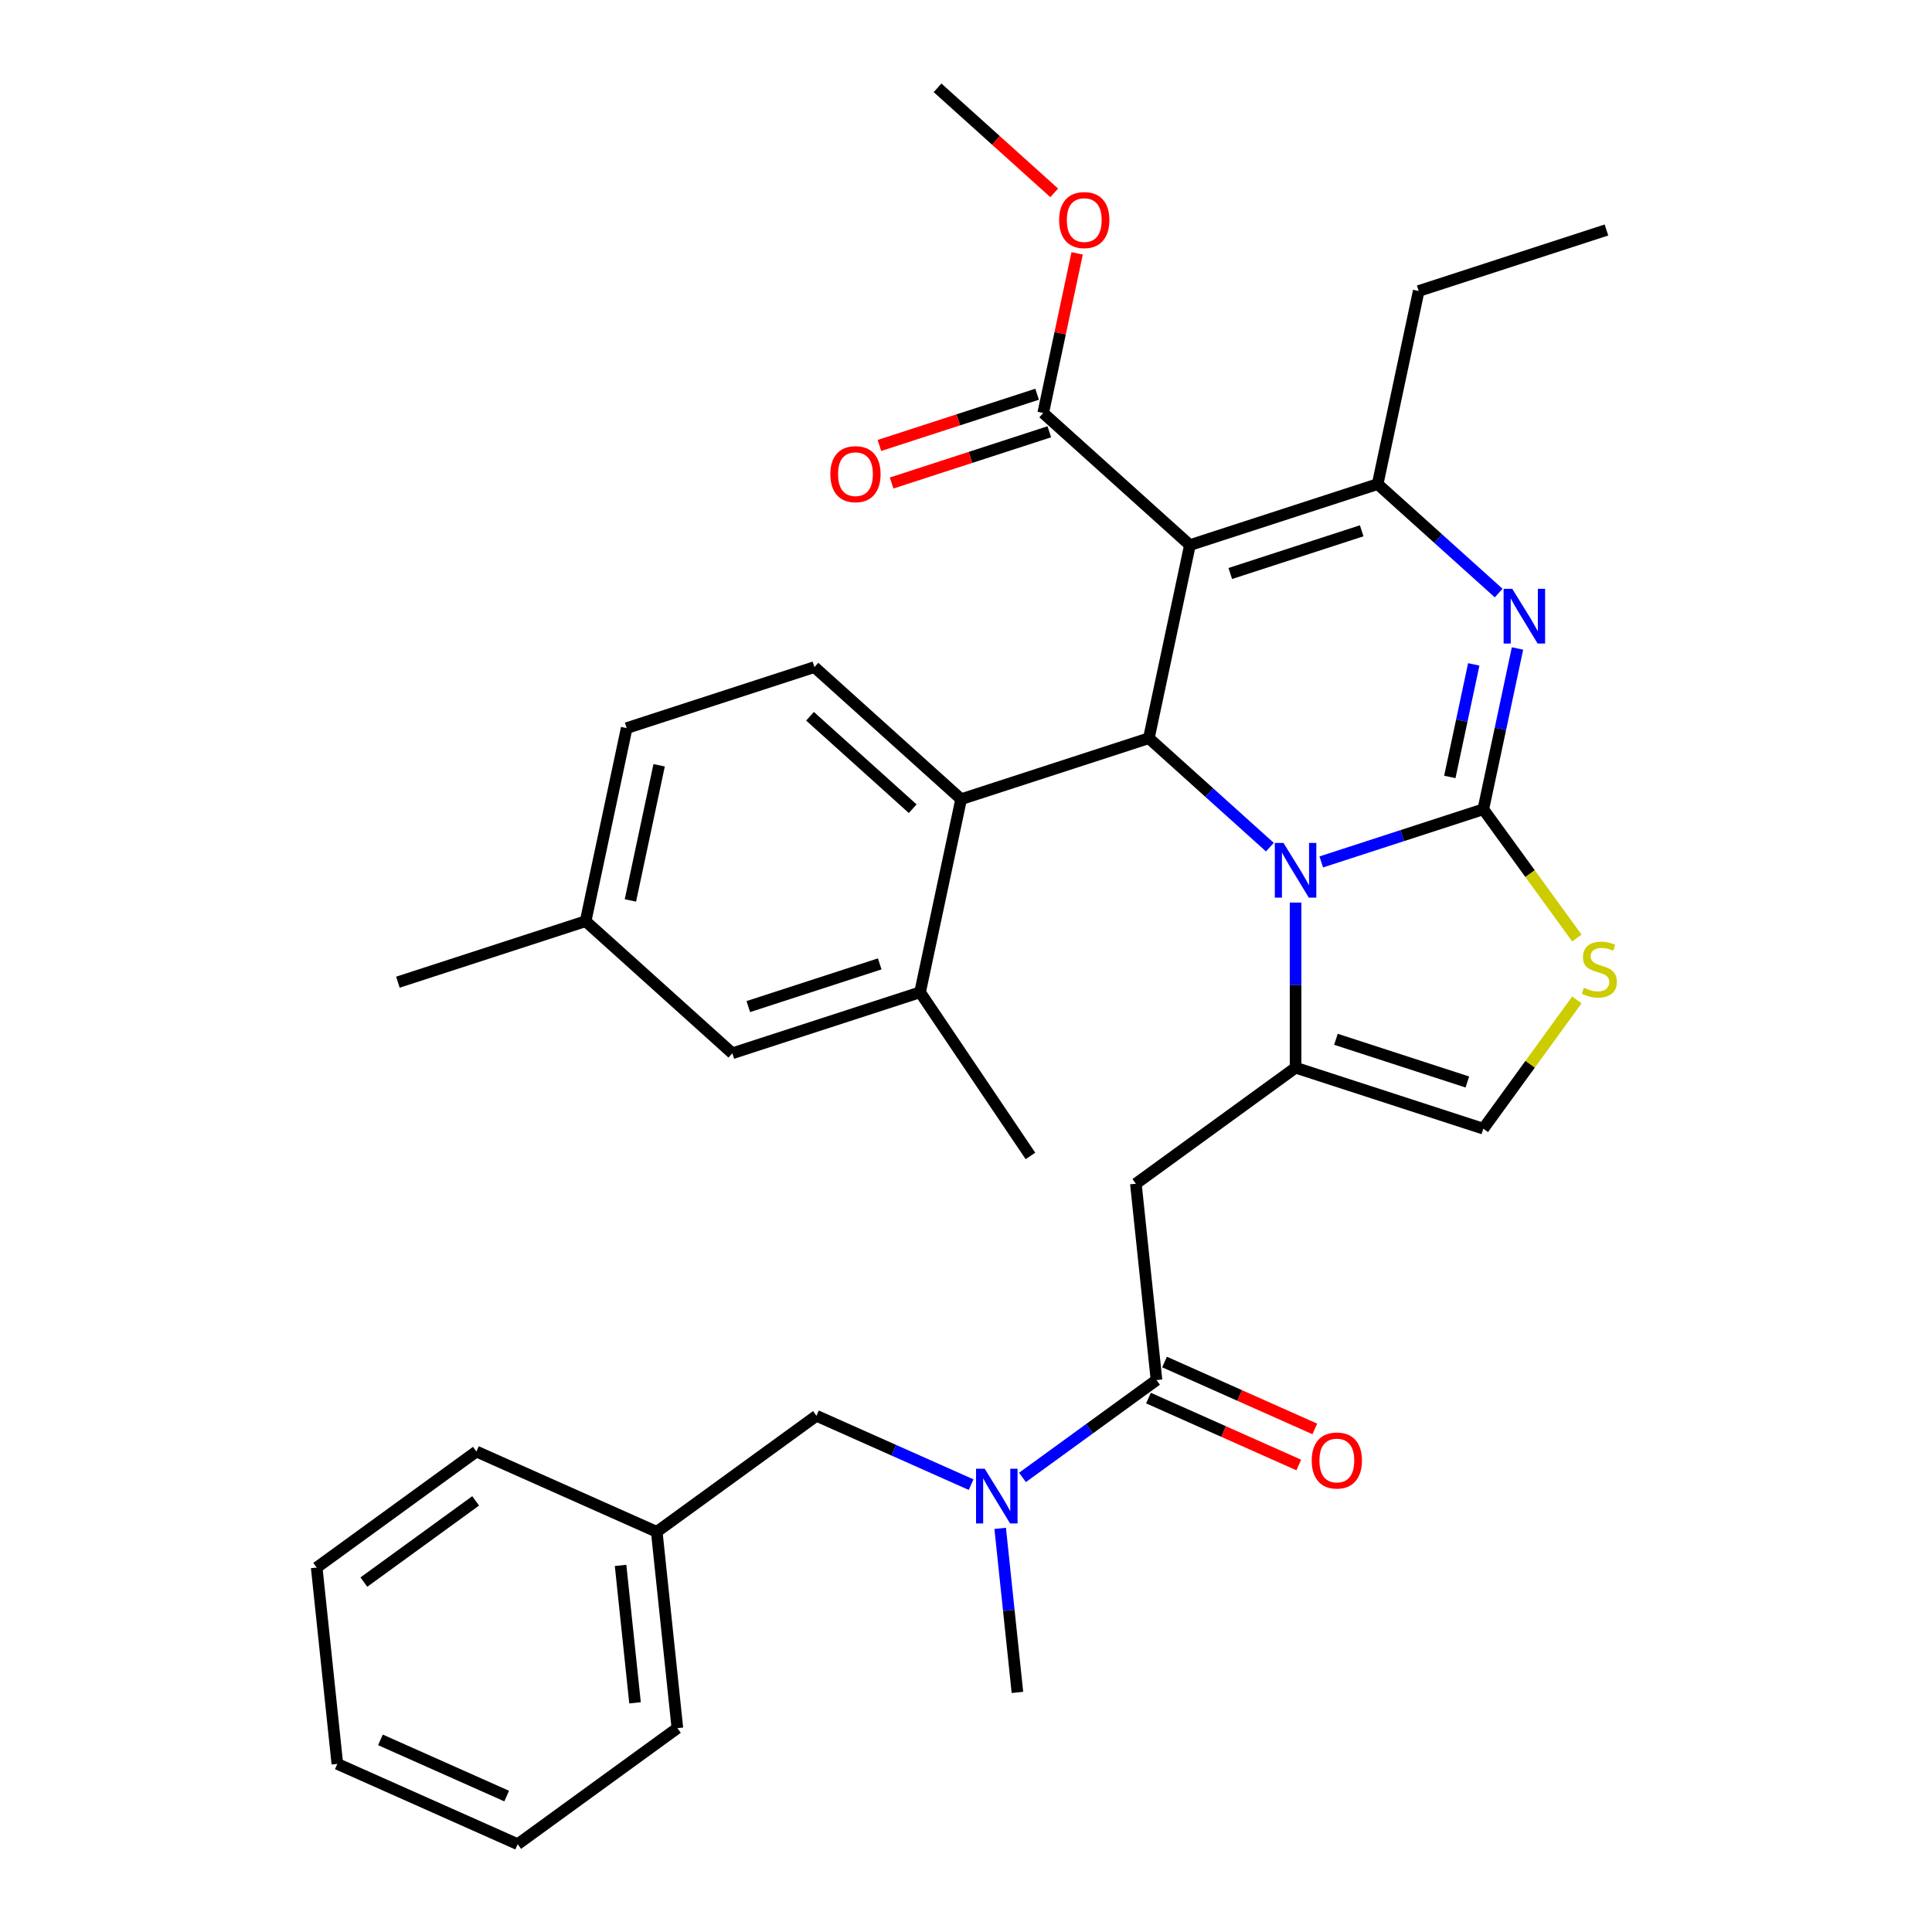 <?xml version='1.0' encoding='iso-8859-1'?>
<svg version='1.1' baseProfile='full'
              xmlns='http://www.w3.org/2000/svg'
                      xmlns:rdkit='http://www.rdkit.org/xml'
                      xmlns:xlink='http://www.w3.org/1999/xlink'
                  xml:space='preserve'
width='1000px' height='1000px' viewBox='0 0 1000 1000'>
<!-- END OF HEADER -->
<rect style='opacity:1.0;fill:#FFFFFF;stroke:none' width='1000' height='1000' x='0' y='0'> </rect>
<path class='bond-0' d='M 163.924,811.368 L 246.587,751.309' style='fill:none;fill-rule:evenodd;stroke:#000000;stroke-width:6px;stroke-linecap:butt;stroke-linejoin:miter;stroke-opacity:1' />
<path class='bond-0' d='M 188.335,818.892 L 246.199,776.851' style='fill:none;fill-rule:evenodd;stroke:#000000;stroke-width:6px;stroke-linecap:butt;stroke-linejoin:miter;stroke-opacity:1' />
<path class='bond-1' d='M 163.924,811.368 L 174.604,912.986' style='fill:none;fill-rule:evenodd;stroke:#000000;stroke-width:6px;stroke-linecap:butt;stroke-linejoin:miter;stroke-opacity:1' />
<path class='bond-2' d='M 598.603,714.311 L 563.918,739.511' style='fill:none;fill-rule:evenodd;stroke:#000000;stroke-width:6px;stroke-linecap:butt;stroke-linejoin:miter;stroke-opacity:1' />
<path class='bond-2' d='M 563.918,739.511 L 529.234,764.71' style='fill:none;fill-rule:evenodd;stroke:#0000FF;stroke-width:6px;stroke-linecap:butt;stroke-linejoin:miter;stroke-opacity:1' />
<path class='bond-3' d='M 594.447,723.645 L 633.342,740.962' style='fill:none;fill-rule:evenodd;stroke:#000000;stroke-width:6px;stroke-linecap:butt;stroke-linejoin:miter;stroke-opacity:1' />
<path class='bond-3' d='M 633.342,740.962 L 672.237,758.279' style='fill:none;fill-rule:evenodd;stroke:#FF0000;stroke-width:6px;stroke-linecap:butt;stroke-linejoin:miter;stroke-opacity:1' />
<path class='bond-3' d='M 602.759,704.976 L 641.654,722.293' style='fill:none;fill-rule:evenodd;stroke:#000000;stroke-width:6px;stroke-linecap:butt;stroke-linejoin:miter;stroke-opacity:1' />
<path class='bond-3' d='M 641.654,722.293 L 680.549,739.611' style='fill:none;fill-rule:evenodd;stroke:#FF0000;stroke-width:6px;stroke-linecap:butt;stroke-linejoin:miter;stroke-opacity:1' />
<path class='bond-4' d='M 598.603,714.311 L 587.923,612.693' style='fill:none;fill-rule:evenodd;stroke:#000000;stroke-width:6px;stroke-linecap:butt;stroke-linejoin:miter;stroke-opacity:1' />
<path class='bond-5' d='M 517.696,791.084 L 522.158,833.536' style='fill:none;fill-rule:evenodd;stroke:#0000FF;stroke-width:6px;stroke-linecap:butt;stroke-linejoin:miter;stroke-opacity:1' />
<path class='bond-5' d='M 522.158,833.536 L 526.62,875.988' style='fill:none;fill-rule:evenodd;stroke:#000000;stroke-width:6px;stroke-linecap:butt;stroke-linejoin:miter;stroke-opacity:1' />
<path class='bond-6' d='M 502.645,768.45 L 462.62,750.63' style='fill:none;fill-rule:evenodd;stroke:#0000FF;stroke-width:6px;stroke-linecap:butt;stroke-linejoin:miter;stroke-opacity:1' />
<path class='bond-6' d='M 462.62,750.63 L 422.595,732.81' style='fill:none;fill-rule:evenodd;stroke:#000000;stroke-width:6px;stroke-linecap:butt;stroke-linejoin:miter;stroke-opacity:1' />
<path class='bond-7' d='M 174.604,912.986 L 267.948,954.545' style='fill:none;fill-rule:evenodd;stroke:#000000;stroke-width:6px;stroke-linecap:butt;stroke-linejoin:miter;stroke-opacity:1' />
<path class='bond-7' d='M 196.918,900.551 L 262.259,929.643' style='fill:none;fill-rule:evenodd;stroke:#000000;stroke-width:6px;stroke-linecap:butt;stroke-linejoin:miter;stroke-opacity:1' />
<path class='bond-8' d='M 785.454,335.651 L 776.609,377.266' style='fill:none;fill-rule:evenodd;stroke:#0000FF;stroke-width:6px;stroke-linecap:butt;stroke-linejoin:miter;stroke-opacity:1' />
<path class='bond-8' d='M 776.609,377.266 L 767.763,418.881' style='fill:none;fill-rule:evenodd;stroke:#000000;stroke-width:6px;stroke-linecap:butt;stroke-linejoin:miter;stroke-opacity:1' />
<path class='bond-8' d='M 762.812,343.886 L 756.62,373.017' style='fill:none;fill-rule:evenodd;stroke:#0000FF;stroke-width:6px;stroke-linecap:butt;stroke-linejoin:miter;stroke-opacity:1' />
<path class='bond-8' d='M 756.62,373.017 L 750.428,402.148' style='fill:none;fill-rule:evenodd;stroke:#000000;stroke-width:6px;stroke-linecap:butt;stroke-linejoin:miter;stroke-opacity:1' />
<path class='bond-9' d='M 775.713,306.966 L 744.393,278.766' style='fill:none;fill-rule:evenodd;stroke:#0000FF;stroke-width:6px;stroke-linecap:butt;stroke-linejoin:miter;stroke-opacity:1' />
<path class='bond-9' d='M 744.393,278.766 L 713.074,250.566' style='fill:none;fill-rule:evenodd;stroke:#000000;stroke-width:6px;stroke-linecap:butt;stroke-linejoin:miter;stroke-opacity:1' />
<path class='bond-10' d='M 594.653,382.086 L 625.972,410.286' style='fill:none;fill-rule:evenodd;stroke:#000000;stroke-width:6px;stroke-linecap:butt;stroke-linejoin:miter;stroke-opacity:1' />
<path class='bond-10' d='M 625.972,410.286 L 657.292,438.486' style='fill:none;fill-rule:evenodd;stroke:#0000FF;stroke-width:6px;stroke-linecap:butt;stroke-linejoin:miter;stroke-opacity:1' />
<path class='bond-11' d='M 594.653,382.086 L 615.897,282.14' style='fill:none;fill-rule:evenodd;stroke:#000000;stroke-width:6px;stroke-linecap:butt;stroke-linejoin:miter;stroke-opacity:1' />
<path class='bond-12' d='M 594.653,382.086 L 497.476,413.66' style='fill:none;fill-rule:evenodd;stroke:#000000;stroke-width:6px;stroke-linecap:butt;stroke-linejoin:miter;stroke-opacity:1' />
<path class='bond-13' d='M 615.897,282.14 L 539.964,213.77' style='fill:none;fill-rule:evenodd;stroke:#000000;stroke-width:6px;stroke-linecap:butt;stroke-linejoin:miter;stroke-opacity:1' />
<path class='bond-14' d='M 615.897,282.14 L 713.074,250.566' style='fill:none;fill-rule:evenodd;stroke:#000000;stroke-width:6px;stroke-linecap:butt;stroke-linejoin:miter;stroke-opacity:1' />
<path class='bond-14' d='M 636.789,296.84 L 704.813,274.737' style='fill:none;fill-rule:evenodd;stroke:#000000;stroke-width:6px;stroke-linecap:butt;stroke-linejoin:miter;stroke-opacity:1' />
<path class='bond-15' d='M 713.074,250.566 L 734.318,150.621' style='fill:none;fill-rule:evenodd;stroke:#000000;stroke-width:6px;stroke-linecap:butt;stroke-linejoin:miter;stroke-opacity:1' />
<path class='bond-16' d='M 683.881,446.136 L 725.822,432.509' style='fill:none;fill-rule:evenodd;stroke:#0000FF;stroke-width:6px;stroke-linecap:butt;stroke-linejoin:miter;stroke-opacity:1' />
<path class='bond-16' d='M 725.822,432.509 L 767.763,418.881' style='fill:none;fill-rule:evenodd;stroke:#000000;stroke-width:6px;stroke-linecap:butt;stroke-linejoin:miter;stroke-opacity:1' />
<path class='bond-17' d='M 670.586,467.17 L 670.586,509.902' style='fill:none;fill-rule:evenodd;stroke:#0000FF;stroke-width:6px;stroke-linecap:butt;stroke-linejoin:miter;stroke-opacity:1' />
<path class='bond-17' d='M 670.586,509.902 L 670.586,552.634' style='fill:none;fill-rule:evenodd;stroke:#000000;stroke-width:6px;stroke-linecap:butt;stroke-linejoin:miter;stroke-opacity:1' />
<path class='bond-18' d='M 767.763,418.881 L 791.975,452.206' style='fill:none;fill-rule:evenodd;stroke:#000000;stroke-width:6px;stroke-linecap:butt;stroke-linejoin:miter;stroke-opacity:1' />
<path class='bond-18' d='M 791.975,452.206 L 816.187,485.531' style='fill:none;fill-rule:evenodd;stroke:#CCCC00;stroke-width:6px;stroke-linecap:butt;stroke-linejoin:miter;stroke-opacity:1' />
<path class='bond-19' d='M 816.187,517.558 L 791.975,550.883' style='fill:none;fill-rule:evenodd;stroke:#CCCC00;stroke-width:6px;stroke-linecap:butt;stroke-linejoin:miter;stroke-opacity:1' />
<path class='bond-19' d='M 791.975,550.883 L 767.763,584.209' style='fill:none;fill-rule:evenodd;stroke:#000000;stroke-width:6px;stroke-linecap:butt;stroke-linejoin:miter;stroke-opacity:1' />
<path class='bond-20' d='M 767.763,584.209 L 670.586,552.634' style='fill:none;fill-rule:evenodd;stroke:#000000;stroke-width:6px;stroke-linecap:butt;stroke-linejoin:miter;stroke-opacity:1' />
<path class='bond-20' d='M 759.502,560.037 L 691.478,537.935' style='fill:none;fill-rule:evenodd;stroke:#000000;stroke-width:6px;stroke-linecap:butt;stroke-linejoin:miter;stroke-opacity:1' />
<path class='bond-21' d='M 670.586,552.634 L 587.923,612.693' style='fill:none;fill-rule:evenodd;stroke:#000000;stroke-width:6px;stroke-linecap:butt;stroke-linejoin:miter;stroke-opacity:1' />
<path class='bond-22' d='M 324.366,376.865 L 303.122,476.81' style='fill:none;fill-rule:evenodd;stroke:#000000;stroke-width:6px;stroke-linecap:butt;stroke-linejoin:miter;stroke-opacity:1' />
<path class='bond-22' d='M 341.169,396.105 L 326.298,466.067' style='fill:none;fill-rule:evenodd;stroke:#000000;stroke-width:6px;stroke-linecap:butt;stroke-linejoin:miter;stroke-opacity:1' />
<path class='bond-23' d='M 324.366,376.865 L 421.543,345.29' style='fill:none;fill-rule:evenodd;stroke:#000000;stroke-width:6px;stroke-linecap:butt;stroke-linejoin:miter;stroke-opacity:1' />
<path class='bond-24' d='M 539.964,213.77 L 548.746,172.455' style='fill:none;fill-rule:evenodd;stroke:#000000;stroke-width:6px;stroke-linecap:butt;stroke-linejoin:miter;stroke-opacity:1' />
<path class='bond-24' d='M 548.746,172.455 L 557.528,131.139' style='fill:none;fill-rule:evenodd;stroke:#FF0000;stroke-width:6px;stroke-linecap:butt;stroke-linejoin:miter;stroke-opacity:1' />
<path class='bond-25' d='M 536.807,204.052 L 495.995,217.313' style='fill:none;fill-rule:evenodd;stroke:#000000;stroke-width:6px;stroke-linecap:butt;stroke-linejoin:miter;stroke-opacity:1' />
<path class='bond-25' d='M 495.995,217.313 L 455.184,230.573' style='fill:none;fill-rule:evenodd;stroke:#FF0000;stroke-width:6px;stroke-linecap:butt;stroke-linejoin:miter;stroke-opacity:1' />
<path class='bond-25' d='M 543.122,223.488 L 502.31,236.748' style='fill:none;fill-rule:evenodd;stroke:#000000;stroke-width:6px;stroke-linecap:butt;stroke-linejoin:miter;stroke-opacity:1' />
<path class='bond-25' d='M 502.31,236.748 L 461.499,250.009' style='fill:none;fill-rule:evenodd;stroke:#FF0000;stroke-width:6px;stroke-linecap:butt;stroke-linejoin:miter;stroke-opacity:1' />
<path class='bond-26' d='M 545.654,99.82 L 515.464,72.637' style='fill:none;fill-rule:evenodd;stroke:#FF0000;stroke-width:6px;stroke-linecap:butt;stroke-linejoin:miter;stroke-opacity:1' />
<path class='bond-26' d='M 515.464,72.637 L 485.275,45.455' style='fill:none;fill-rule:evenodd;stroke:#000000;stroke-width:6px;stroke-linecap:butt;stroke-linejoin:miter;stroke-opacity:1' />
<path class='bond-27' d='M 303.122,476.81 L 379.055,545.18' style='fill:none;fill-rule:evenodd;stroke:#000000;stroke-width:6px;stroke-linecap:butt;stroke-linejoin:miter;stroke-opacity:1' />
<path class='bond-28' d='M 303.122,476.81 L 205.945,508.384' style='fill:none;fill-rule:evenodd;stroke:#000000;stroke-width:6px;stroke-linecap:butt;stroke-linejoin:miter;stroke-opacity:1' />
<path class='bond-29' d='M 379.055,545.18 L 476.232,513.605' style='fill:none;fill-rule:evenodd;stroke:#000000;stroke-width:6px;stroke-linecap:butt;stroke-linejoin:miter;stroke-opacity:1' />
<path class='bond-29' d='M 387.317,521.008 L 455.341,498.906' style='fill:none;fill-rule:evenodd;stroke:#000000;stroke-width:6px;stroke-linecap:butt;stroke-linejoin:miter;stroke-opacity:1' />
<path class='bond-30' d='M 734.318,150.621 L 831.495,119.046' style='fill:none;fill-rule:evenodd;stroke:#000000;stroke-width:6px;stroke-linecap:butt;stroke-linejoin:miter;stroke-opacity:1' />
<path class='bond-31' d='M 476.232,513.605 L 497.476,413.66' style='fill:none;fill-rule:evenodd;stroke:#000000;stroke-width:6px;stroke-linecap:butt;stroke-linejoin:miter;stroke-opacity:1' />
<path class='bond-32' d='M 476.232,513.605 L 533.365,598.318' style='fill:none;fill-rule:evenodd;stroke:#000000;stroke-width:6px;stroke-linecap:butt;stroke-linejoin:miter;stroke-opacity:1' />
<path class='bond-33' d='M 497.476,413.66 L 421.543,345.29' style='fill:none;fill-rule:evenodd;stroke:#000000;stroke-width:6px;stroke-linecap:butt;stroke-linejoin:miter;stroke-opacity:1' />
<path class='bond-33' d='M 472.412,418.591 L 419.259,370.732' style='fill:none;fill-rule:evenodd;stroke:#000000;stroke-width:6px;stroke-linecap:butt;stroke-linejoin:miter;stroke-opacity:1' />
<path class='bond-34' d='M 267.948,954.545 L 350.612,894.487' style='fill:none;fill-rule:evenodd;stroke:#000000;stroke-width:6px;stroke-linecap:butt;stroke-linejoin:miter;stroke-opacity:1' />
<path class='bond-35' d='M 350.612,894.487 L 339.931,792.869' style='fill:none;fill-rule:evenodd;stroke:#000000;stroke-width:6px;stroke-linecap:butt;stroke-linejoin:miter;stroke-opacity:1' />
<path class='bond-35' d='M 328.686,881.38 L 321.21,810.247' style='fill:none;fill-rule:evenodd;stroke:#000000;stroke-width:6px;stroke-linecap:butt;stroke-linejoin:miter;stroke-opacity:1' />
<path class='bond-36' d='M 339.931,792.869 L 246.587,751.309' style='fill:none;fill-rule:evenodd;stroke:#000000;stroke-width:6px;stroke-linecap:butt;stroke-linejoin:miter;stroke-opacity:1' />
<path class='bond-37' d='M 339.931,792.869 L 422.595,732.81' style='fill:none;fill-rule:evenodd;stroke:#000000;stroke-width:6px;stroke-linecap:butt;stroke-linejoin:miter;stroke-opacity:1' />
<path  class='atom-2' d='M 509.679 760.209
L 518.959 775.209
Q 519.879 776.689, 521.359 779.369
Q 522.839 782.049, 522.919 782.209
L 522.919 760.209
L 526.679 760.209
L 526.679 788.529
L 522.799 788.529
L 512.839 772.129
Q 511.679 770.209, 510.439 768.009
Q 509.239 765.809, 508.879 765.129
L 508.879 788.529
L 505.199 788.529
L 505.199 760.209
L 509.679 760.209
' fill='#0000FF'/>
<path  class='atom-3' d='M 678.947 755.95
Q 678.947 749.15, 682.307 745.35
Q 685.667 741.55, 691.947 741.55
Q 698.227 741.55, 701.587 745.35
Q 704.947 749.15, 704.947 755.95
Q 704.947 762.83, 701.547 766.75
Q 698.147 770.63, 691.947 770.63
Q 685.707 770.63, 682.307 766.75
Q 678.947 762.87, 678.947 755.95
M 691.947 767.43
Q 696.267 767.43, 698.587 764.55
Q 700.947 761.63, 700.947 755.95
Q 700.947 750.39, 698.587 747.59
Q 696.267 744.75, 691.947 744.75
Q 687.627 744.75, 685.267 747.55
Q 682.947 750.35, 682.947 755.95
Q 682.947 761.67, 685.267 764.55
Q 687.627 767.43, 691.947 767.43
' fill='#FF0000'/>
<path  class='atom-5' d='M 782.747 304.776
L 792.027 319.776
Q 792.947 321.256, 794.427 323.936
Q 795.907 326.616, 795.987 326.776
L 795.987 304.776
L 799.747 304.776
L 799.747 333.096
L 795.867 333.096
L 785.907 316.696
Q 784.747 314.776, 783.507 312.576
Q 782.307 310.376, 781.947 309.696
L 781.947 333.096
L 778.267 333.096
L 778.267 304.776
L 782.747 304.776
' fill='#0000FF'/>
<path  class='atom-9' d='M 664.326 436.296
L 673.606 451.296
Q 674.526 452.776, 676.006 455.456
Q 677.486 458.136, 677.566 458.296
L 677.566 436.296
L 681.326 436.296
L 681.326 464.616
L 677.446 464.616
L 667.486 448.216
Q 666.326 446.296, 665.086 444.096
Q 663.886 441.896, 663.526 441.216
L 663.526 464.616
L 659.846 464.616
L 659.846 436.296
L 664.326 436.296
' fill='#0000FF'/>
<path  class='atom-11' d='M 819.822 511.265
Q 820.142 511.385, 821.462 511.945
Q 822.782 512.505, 824.222 512.865
Q 825.702 513.185, 827.142 513.185
Q 829.822 513.185, 831.382 511.905
Q 832.942 510.585, 832.942 508.305
Q 832.942 506.745, 832.142 505.785
Q 831.382 504.825, 830.182 504.305
Q 828.982 503.785, 826.982 503.185
Q 824.462 502.425, 822.942 501.705
Q 821.462 500.985, 820.382 499.465
Q 819.342 497.945, 819.342 495.385
Q 819.342 491.825, 821.742 489.625
Q 824.182 487.425, 828.982 487.425
Q 832.262 487.425, 835.982 488.985
L 835.062 492.065
Q 831.662 490.665, 829.102 490.665
Q 826.342 490.665, 824.822 491.825
Q 823.302 492.945, 823.342 494.905
Q 823.342 496.425, 824.102 497.345
Q 824.902 498.265, 826.022 498.785
Q 827.182 499.305, 829.102 499.905
Q 831.662 500.705, 833.182 501.505
Q 834.702 502.305, 835.782 503.945
Q 836.902 505.545, 836.902 508.305
Q 836.902 512.225, 834.262 514.345
Q 831.662 516.425, 827.302 516.425
Q 824.782 516.425, 822.862 515.865
Q 820.982 515.345, 818.742 514.425
L 819.822 511.265
' fill='#CCCC00'/>
<path  class='atom-17' d='M 548.208 113.905
Q 548.208 107.105, 551.568 103.305
Q 554.928 99.505, 561.208 99.505
Q 567.488 99.505, 570.848 103.305
Q 574.208 107.105, 574.208 113.905
Q 574.208 120.785, 570.808 124.705
Q 567.408 128.585, 561.208 128.585
Q 554.968 128.585, 551.568 124.705
Q 548.208 120.825, 548.208 113.905
M 561.208 125.385
Q 565.528 125.385, 567.848 122.505
Q 570.208 119.585, 570.208 113.905
Q 570.208 108.345, 567.848 105.545
Q 565.528 102.705, 561.208 102.705
Q 556.888 102.705, 554.528 105.505
Q 552.208 108.305, 552.208 113.905
Q 552.208 119.625, 554.528 122.505
Q 556.888 125.385, 561.208 125.385
' fill='#FF0000'/>
<path  class='atom-18' d='M 429.787 245.425
Q 429.787 238.625, 433.147 234.825
Q 436.507 231.025, 442.787 231.025
Q 449.067 231.025, 452.427 234.825
Q 455.787 238.625, 455.787 245.425
Q 455.787 252.305, 452.387 256.225
Q 448.987 260.105, 442.787 260.105
Q 436.547 260.105, 433.147 256.225
Q 429.787 252.345, 429.787 245.425
M 442.787 256.905
Q 447.107 256.905, 449.427 254.025
Q 451.787 251.105, 451.787 245.425
Q 451.787 239.865, 449.427 237.065
Q 447.107 234.225, 442.787 234.225
Q 438.467 234.225, 436.107 237.025
Q 433.787 239.825, 433.787 245.425
Q 433.787 251.145, 436.107 254.025
Q 438.467 256.905, 442.787 256.905
' fill='#FF0000'/>
</svg>
